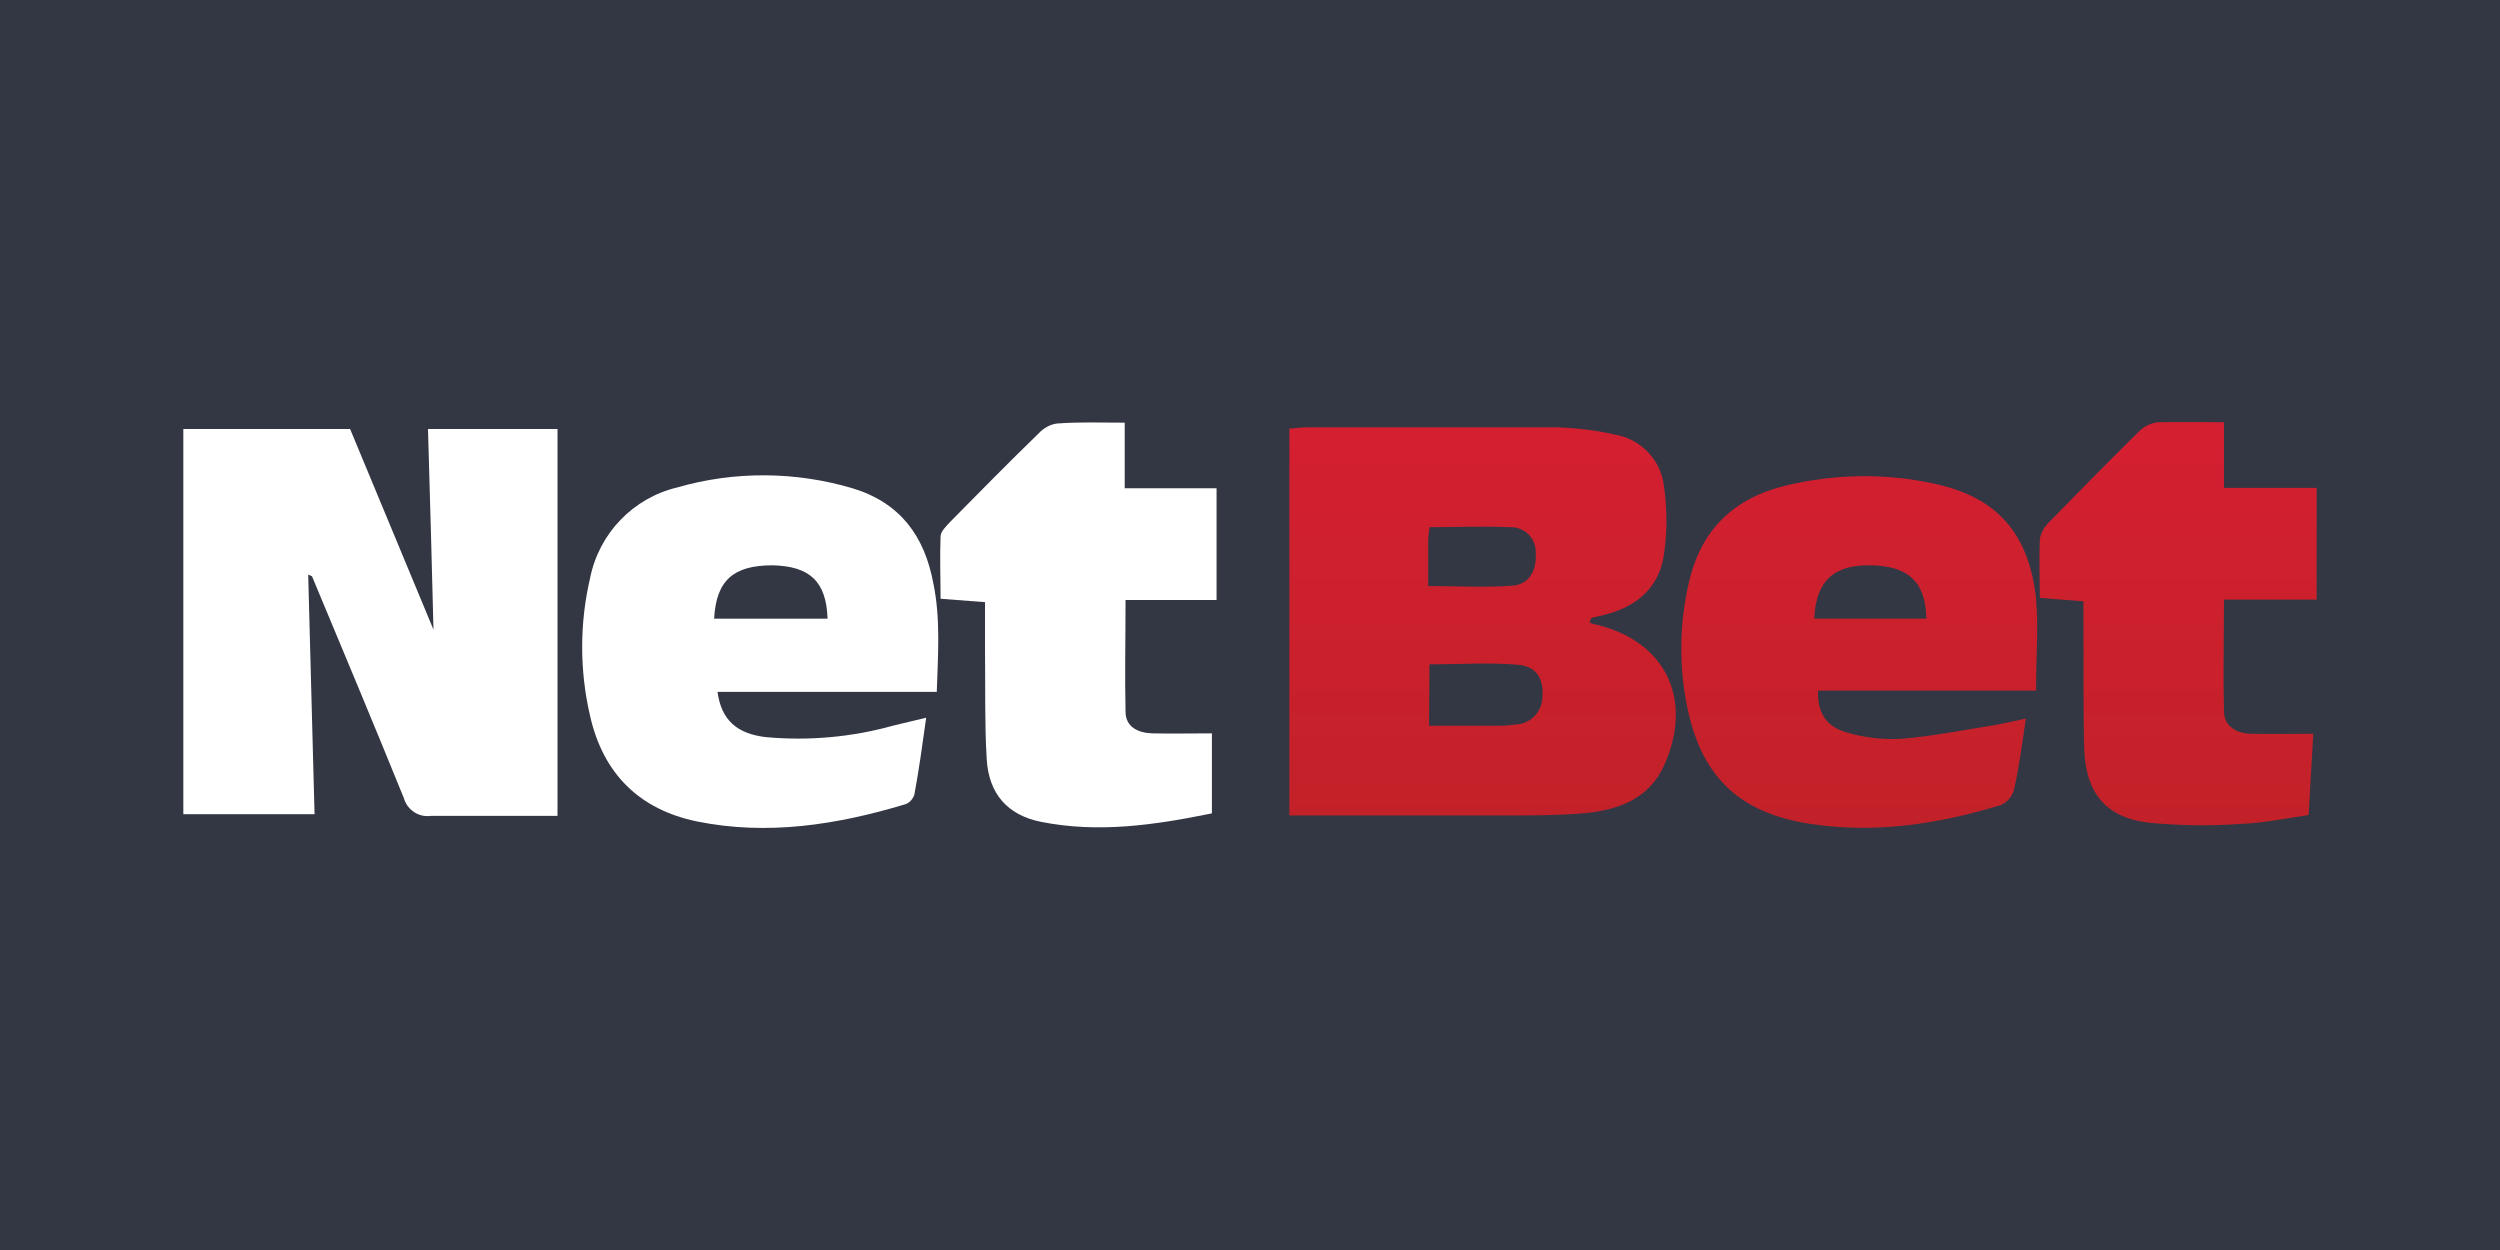 <?xml version="1.0" encoding="utf-8"?>
<!-- Generator: Adobe Illustrator 27.0.0, SVG Export Plug-In . SVG Version: 6.00 Build 0)  -->
<svg version="1.1" id="Layer_1" xmlns="http://www.w3.org/2000/svg" xmlns:xlink="http://www.w3.org/1999/xlink" x="0px" y="0px"
	 viewBox="0 0 300 150" style="enable-background:new 0 0 300 150;" xml:space="preserve">
<style type="text/css">
	.st0{fill:#333743;}
	.st1{fill:#FFFFFF;}
	.st2{fill:url(#SVGID_1_);}
	.st3{fill:url(#SVGID_00000127735665927690349030000008231994641613341617_);}
	.st4{fill:url(#SVGID_00000148657595372732026680000012863787189669029789_);}
</style>
<rect class="st0" width="300" height="150"/>
<g>
	<path class="st1" d="M36.984,68.955c0.254,9.448,0.508,18.997,0.762,28.749H22V51.482h20.013l10.006,24.076
		c-0.203-7.771-0.406-15.797-0.66-24.076h15.543v46.425h-4.673c-3.505,0-7.01,0-10.514,0c-1.473,0.203-2.844-0.711-3.251-2.133
		c-3.606-8.889-7.314-17.727-11.022-26.616C37.34,69.108,37.137,69.006,36.984,68.955z"/>
	
		<linearGradient id="SVGID_1_" gradientUnits="userSpaceOnUse" x1="177.912" y1="-4659.15" x2="177.912" y2="-4707.928" gradientTransform="matrix(1 0 0 -1 0 -4610)">
		<stop  offset="0" style="stop-color:#D51F31"/>
		<stop  offset="1" style="stop-color:#C32129"/>
	</linearGradient>
	<path class="st2" d="M190.736,74.644c0.102,0.102,0.203,0.152,0.356,0.203c8.533,1.829,12.19,8.737,8.686,16.813
		c-1.829,4.267-5.689,5.587-9.854,5.943c-3.098,0.254-6.298,0.254-9.448,0.254h-25.752V51.431c0.762-0.051,1.473-0.152,2.133-0.152
		c10.057,0,20.114,0,30.222,0c2.235,0.102,4.47,0.356,6.654,0.863c3.149,0.508,5.587,3.048,5.943,6.197
		c0.406,2.844,0.406,5.689-0.051,8.533c-0.66,3.759-3.352,5.994-7.111,6.908c-0.508,0.152-1.067,0.254-1.524,0.356
		C190.889,74.339,190.838,74.492,190.736,74.644z M171.486,87.089h8.279c0.711,0,1.422-0.051,2.133-0.152
		c1.778-0.051,3.2-1.575,3.2-3.352c0.152-2.133-0.711-3.606-2.895-3.81c-3.505-0.305-7.06-0.051-10.667-0.051L171.486,87.089z
		 M171.384,70.327c3.606,0,6.908,0.203,10.159-0.051c1.981-0.152,2.895-1.879,2.743-3.962c0.051-1.625-1.219-2.997-2.844-3.048
		h-0.254c-3.2-0.152-6.4,0-9.651,0c-0.051,0.711-0.152,1.117-0.152,1.575C171.384,66.517,171.384,68.346,171.384,70.327z"/>
	
		<linearGradient id="SVGID_00000016065825928154108620000001421848341125257101_" gradientUnits="userSpaceOnUse" x1="223.108" y1="-4659.15" x2="223.108" y2="-4707.928" gradientTransform="matrix(1 0 0 -1 0 -4610)">
		<stop  offset="0" style="stop-color:#D51F31"/>
		<stop  offset="1" style="stop-color:#C32129"/>
	</linearGradient>
	<path style="fill:url(#SVGID_00000016065825928154108620000001421848341125257101_);" d="M244.324,82.873h-26.159
		c-0.102,2.54,0.914,4.267,3.302,4.978c2.133,0.66,4.368,0.914,6.603,0.813c3.81-0.305,7.619-1.067,11.429-1.676
		c1.067-0.203,2.184-0.457,3.606-0.762c-0.457,3.098-0.813,5.841-1.422,8.533c-0.203,0.813-0.813,1.473-1.524,1.829
		c-7.467,2.286-15.035,3.454-22.857,2.286c-8.432-1.27-13.003-5.486-14.781-13.765c-1.067-5.029-1.016-10.21,0.152-15.238
		c1.473-6.349,5.384-10.108,11.733-11.632c5.79-1.371,11.835-1.473,17.676-0.203c7.467,1.575,11.378,5.892,12.241,13.765
		C244.629,75.254,244.324,78.86,244.324,82.873z M231.168,74.238c-0.102-4.419-2.133-6.298-6.603-6.4s-6.654,1.829-6.857,6.4
		H231.168z"/>
	<path class="st1" d="M112.413,83.025H86.102c0.457,3.352,2.286,5.029,5.841,5.435c5.13,0.457,10.26,0,15.187-1.371l4.013-0.965
		c-0.457,3.251-0.863,6.248-1.422,9.244c-0.203,0.559-0.61,1.016-1.168,1.168c-8.127,2.438-16.457,3.759-24.94,2.032
		c-6.857-1.422-11.225-5.689-12.8-12.648c-1.27-5.435-1.27-11.124,0-16.559c1.067-5.333,5.13-9.6,10.463-10.87
		c6.857-1.981,14.171-1.93,21.029,0.102c5.689,1.727,8.635,5.689,9.702,11.429C112.87,74.238,112.565,78.403,112.413,83.025z
		 M99.308,74.238c-0.152-4.47-2.133-6.298-6.603-6.4c-4.673,0-6.756,1.778-7.01,6.4H99.308z"/>
	
		<linearGradient id="SVGID_00000084500054357556318600000003718282865898635953_" gradientUnits="userSpaceOnUse" x1="261.368" y1="-4659.15" x2="261.368" y2="-4707.928" gradientTransform="matrix(1 0 0 -1 0 -4610)">
		<stop  offset="0" style="stop-color:#D51F31"/>
		<stop  offset="1" style="stop-color:#C32129"/>
	</linearGradient>
	<path style="fill:url(#SVGID_00000084500054357556318600000003718282865898635953_);" d="M266.876,50.67v7.873H278v13.41h-11.124
		c0,4.673-0.102,9.092,0,13.46c0.051,1.778,1.524,2.59,3.2,2.641c2.387,0.051,4.825,0,7.517,0l-0.559,9.752
		c-2.794,0.406-5.486,0.965-8.229,1.067c-3.657,0.254-7.314,0.203-10.971-0.152c-5.079-0.61-7.517-3.505-7.721-8.737
		c-0.152-5.232-0.051-10.667-0.102-15.898v-1.93l-5.232-0.406c0-2.387-0.102-4.673,0-7.01c0.102-0.762,0.508-1.473,1.067-2.032
		c3.556-3.657,7.162-7.314,10.819-10.921c0.61-0.61,1.422-1.016,2.286-1.117C261.441,50.619,264.032,50.67,266.876,50.67z"/>
	<path class="st1" d="M134.965,50.72v7.873h11.022v13.41h-10.921c0,4.673-0.102,9.041,0,13.41c0,1.829,1.524,2.54,3.2,2.59
		c2.387,0.051,4.775,0,7.162,0v9.6c-6.959,1.422-13.663,2.387-20.521,1.016c-4.013-0.813-6.248-3.352-6.502-7.517
		c-0.254-4.165-0.152-8.635-0.203-12.952v-5.892l-5.333-0.406c0-2.489-0.102-4.978,0-7.467c0-0.61,0.66-1.219,1.117-1.727
		c3.556-3.606,7.06-7.162,10.667-10.667c0.559-0.61,1.371-1.067,2.184-1.168C129.53,50.619,132.019,50.72,134.965,50.72z"/>
</g>
</svg>
